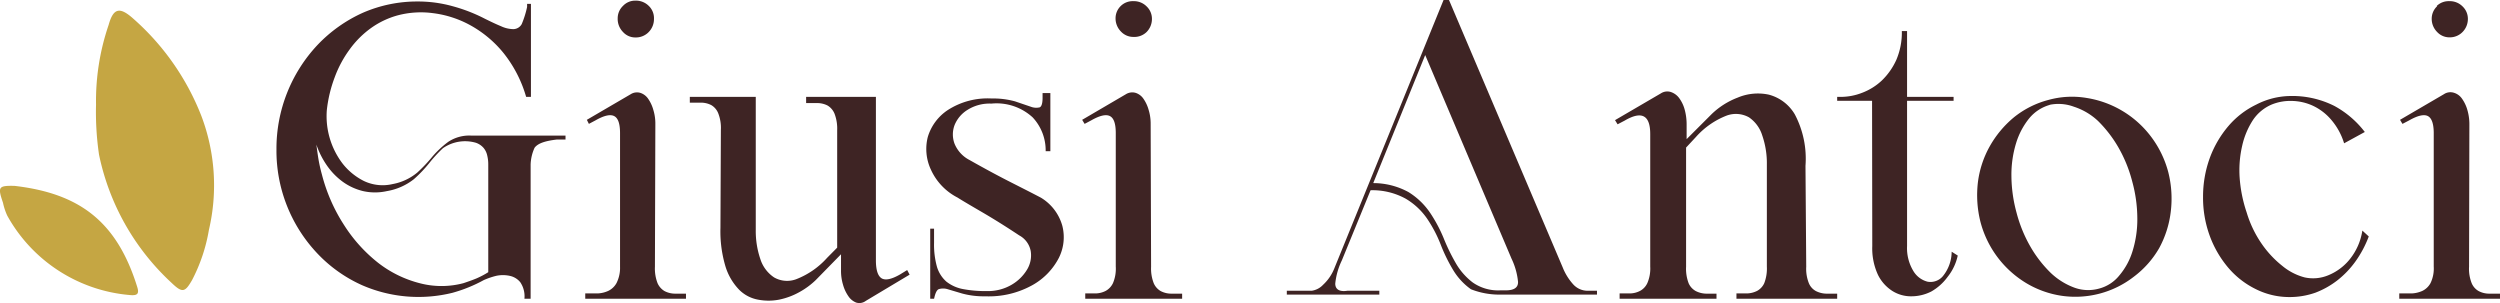 <svg xmlns="http://www.w3.org/2000/svg" viewBox="0 0 234.3 28.41"><defs><style>.cls-1{fill:#3e2424;}.cls-2{fill:#c5a643;}</style></defs><g id="Livello_2" data-name="Livello 2"><g id="Livello_1-2" data-name="Livello 1"><path class="cls-1" d="M49.4.65V.36h.36V9.08h-.45a11.79,11.79,0,0,0-2.16-4.16,10.6,10.6,0,0,0-3.1-2.57,9.76,9.76,0,0,0-3.49-1.12,8.5,8.5,0,0,0-3.29.21,7.89,7.89,0,0,0-2.5,1.19,8.81,8.81,0,0,0-2,2,10.51,10.51,0,0,0-1.4,2.61,12.49,12.49,0,0,0-.74,3.08,7.33,7.33,0,0,0,1.47,5,5.87,5.87,0,0,0,2,1.64,4.08,4.08,0,0,0,2.7.29,5,5,0,0,0,2.31-1.08,14.11,14.11,0,0,0,1.42-1.5A9.18,9.18,0,0,1,42,13.3a3.56,3.56,0,0,1,2.2-.59H53v.37h-.84c-1,.12-1.74.33-2.06.77a4.09,4.09,0,0,0-.37,1.56V28h-.58a2.35,2.35,0,0,0-.39-1.55,1.72,1.72,0,0,0-1-.6,3,3,0,0,0-1.25,0,7,7,0,0,0-1.17.4,13.67,13.67,0,0,1-2.93,1.19,13.24,13.24,0,0,1-8.45-.7,13.16,13.16,0,0,1-4.23-3A14,14,0,0,1,25.91,14a14.19,14.19,0,0,1,3.86-9.8,13.48,13.48,0,0,1,4.23-3A12.73,12.73,0,0,1,39.21.14a12.06,12.06,0,0,1,3.24.45,15.19,15.19,0,0,1,3,1.17c.53.26,1,.49,1.49.69a2.81,2.81,0,0,0,1.18.28.91.91,0,0,0,.78-.48A9,9,0,0,0,49.4.65ZM29.65,13.55c.06.45.12.91.2,1.39a14.49,14.49,0,0,0,.32,1.42,16.09,16.09,0,0,0,2.1,4.77,14.2,14.2,0,0,0,3.18,3.51,10.63,10.63,0,0,0,3.88,1.9,8,8,0,0,0,4.1,0c.42-.14.82-.28,1.21-.44a8,8,0,0,0,1.12-.59V15.41a3.47,3.47,0,0,0-.1-.85,1.64,1.64,0,0,0-.35-.71,1.67,1.67,0,0,0-.71-.47,3.63,3.63,0,0,0-3.09.51,13.07,13.07,0,0,0-1.27,1.38,12.2,12.2,0,0,1-1.46,1.53,5.57,5.57,0,0,1-2.52,1.11,5.07,5.07,0,0,1-2.23,0,5.4,5.4,0,0,1-1.9-.87,6.38,6.38,0,0,1-1.49-1.53A7.9,7.9,0,0,1,29.65,13.55Z"/><path class="cls-1" d="M61.38,25a3.8,3.8,0,0,0,.25,1.55,1.62,1.62,0,0,0,.65.73,2.14,2.14,0,0,0,.94.24l1.07,0V28H54.85V27.5l1.16,0a2.65,2.65,0,0,0,1-.24,1.74,1.74,0,0,0,.77-.73A3.16,3.16,0,0,0,58.11,25V12.48c0-.86-.17-1.39-.53-1.59s-.94-.08-1.75.38l-.64.34L55,11.23l4.11-2.4A1.1,1.1,0,0,1,60,8.7a1.41,1.41,0,0,1,.74.55,3.41,3.41,0,0,1,.49,1.05,4.37,4.37,0,0,1,.19,1.31ZM58.39.55a1.6,1.6,0,0,0-.5,1.17A1.74,1.74,0,0,0,58.39,3a1.54,1.54,0,0,0,1.16.51A1.67,1.67,0,0,0,60.8,3a1.73,1.73,0,0,0,.49-1.23A1.59,1.59,0,0,0,60.8.55,1.7,1.7,0,0,0,59.55.06,1.56,1.56,0,0,0,58.39.55Z"/><path class="cls-1" d="M67.56,12.17a3.72,3.72,0,0,0-.25-1.56,1.55,1.55,0,0,0-.65-.76,2.14,2.14,0,0,0-.94-.23c-.35,0-.71,0-1.07,0V9.08h6.18V21.55a8.14,8.14,0,0,0,.43,2.73A3.23,3.23,0,0,0,72.55,26a2.44,2.44,0,0,0,2.09.16,7.54,7.54,0,0,0,2.88-2l.94-.95v-11a3.88,3.88,0,0,0-.25-1.56,1.6,1.6,0,0,0-.65-.76,2.14,2.14,0,0,0-.94-.23c-.35,0-.71,0-1.07,0V9.08h6.54V24.4c0,.9.18,1.46.53,1.68s.94.1,1.75-.37l.65-.4.23.43L81.14,28.2a1,1,0,0,1-.89.16,1.57,1.57,0,0,1-.74-.6,3.54,3.54,0,0,1-.5-1.07,4.52,4.52,0,0,1-.19-1.34V23.83l-2.36,2.41a7.15,7.15,0,0,1-1.55,1.14,6.59,6.59,0,0,1-1.88.7,5.17,5.17,0,0,1-2,0,3.34,3.34,0,0,1-1.77-.94A5.44,5.44,0,0,1,68,25a11.46,11.46,0,0,1-.48-3.64Z"/><path class="cls-1" d="M87.18,21.43h.36v1.33A7.74,7.74,0,0,0,87.81,25a3,3,0,0,0,.88,1.39,3.58,3.58,0,0,0,1.55.7,11.39,11.39,0,0,0,2.27.19,4.37,4.37,0,0,0,2.31-.6,4.08,4.08,0,0,0,1.44-1.42,2.56,2.56,0,0,0,.34-1.72,2.1,2.1,0,0,0-1.08-1.48c-1.25-.83-2.39-1.54-3.4-2.13s-1.82-1.06-2.39-1.42a5.48,5.48,0,0,1-2.48-2.6,4.56,4.56,0,0,1-.3-3.06,4.6,4.6,0,0,1,1.9-2.55,6.89,6.89,0,0,1,4.09-1.07,7.7,7.7,0,0,1,2.19.27L96.6,10a1.41,1.41,0,0,0,.84.06q.27-.12.27-.9V8.72h.73v5.45H98A4.52,4.52,0,0,0,96.78,11a5,5,0,0,0-3.87-1.29,3.87,3.87,0,0,0-2.24.59,3,3,0,0,0-1.21,1.43,2.48,2.48,0,0,0,0,1.74A3,3,0,0,0,90.87,15q2.16,1.22,3.9,2.1c1.16.59,2.09,1.06,2.79,1.43a4.48,4.48,0,0,1,2,2.63,4.31,4.31,0,0,1-.32,3,6.17,6.17,0,0,1-2.46,2.55,8.4,8.4,0,0,1-4.43,1.06,7.71,7.71,0,0,1-2.17-.26l-1.38-.41a1.39,1.39,0,0,0-.82,0c-.19.08-.33.38-.44.91V28h-.36Z"/><path class="cls-1" d="M107.88,25a3.8,3.8,0,0,0,.25,1.55,1.57,1.57,0,0,0,.65.73,2.14,2.14,0,0,0,.94.24l1.07,0V28h-9.08V27.5l1,0a2.16,2.16,0,0,0,.92-.24,1.62,1.62,0,0,0,.68-.73,3.46,3.46,0,0,0,.26-1.55V12.48c0-.86-.17-1.39-.53-1.59s-.94-.08-1.75.38l-.64.34-.23-.38,4.1-2.4a1.13,1.13,0,0,1,.9-.13,1.41,1.41,0,0,1,.74.55,3.41,3.41,0,0,1,.49,1.05,4.37,4.37,0,0,1,.19,1.31ZM105.05.55a1.6,1.6,0,0,0-.5,1.17,1.74,1.74,0,0,0,.5,1.23,1.58,1.58,0,0,0,1.17.51A1.65,1.65,0,0,0,107.46,3a1.74,1.74,0,0,0,.5-1.23,1.6,1.6,0,0,0-.5-1.17,1.67,1.67,0,0,0-1.24-.49A1.59,1.59,0,0,0,105.05.55Z"/><path class="cls-1" d="M135.8,0l10.66,25.07a5.23,5.23,0,0,0,1,1.6,1.82,1.82,0,0,0,1.34.58h.87v.36h-9a7.28,7.28,0,0,1-2.81-.5,6,6,0,0,1-1.68-1.82,15.29,15.29,0,0,1-1.17-2.4,12.27,12.27,0,0,0-1.27-2.41,6.39,6.39,0,0,0-2-1.86,6.47,6.47,0,0,0-3.29-.79l-2.69,6.57a6.5,6.5,0,0,0-.62,2.18c0,.52.37.79,1.13.67h3v.36H120.6v-.36h2.33a1.81,1.81,0,0,0,1.07-.56,4.22,4.22,0,0,0,1.07-1.58L135.29,0Zm-2.23,5.16-4.87,12A6.91,6.91,0,0,1,132,18a6.7,6.7,0,0,1,2,1.9,13.52,13.52,0,0,1,1.29,2.4,18.3,18.3,0,0,0,1.14,2.35,6.09,6.09,0,0,0,1.59,1.82,4.15,4.15,0,0,0,2.61.74h.51c.77,0,1.15-.27,1.13-.8a6.45,6.45,0,0,0-.61-2.17Z"/><path class="cls-1" d="M169.28,25a3.63,3.63,0,0,0,.25,1.55,1.48,1.48,0,0,0,.66.73,2.25,2.25,0,0,0,.94.24l1.05,0V28h-9.44V27.5l1,0a2.25,2.25,0,0,0,.94-.24,1.55,1.55,0,0,0,.67-.73,3.82,3.82,0,0,0,.24-1.55V15.44a8,8,0,0,0-.43-2.74A3.2,3.2,0,0,0,163.92,11a2.51,2.51,0,0,0-2.09-.17,7.47,7.47,0,0,0-2.88,2l-.93,1V25a3.82,3.82,0,0,0,.24,1.55,1.55,1.55,0,0,0,.67.73,2.25,2.25,0,0,0,.94.24l1,0V28h-9.08V27.5l1,0a2.13,2.13,0,0,0,.92-.24,1.57,1.57,0,0,0,.68-.73,3.44,3.44,0,0,0,.27-1.55V12.57q0-2.67-2.39-1.27l-.67.35-.24-.39,4.3-2.51a1.1,1.1,0,0,1,.92-.13,1.59,1.59,0,0,1,.79.57,3.25,3.25,0,0,1,.52,1.09,5.2,5.2,0,0,1,.18,1.37l0,1.39,2.34-2.34a7.2,7.2,0,0,1,2.44-1.55,4.87,4.87,0,0,1,2.92-.28,4,4,0,0,1,2.44,1.85,8.89,8.89,0,0,1,1,4.82Z"/><path class="cls-1" d="M175.45,9.45h-3.27V9.08h.33a5.52,5.52,0,0,0,2-.38,5.56,5.56,0,0,0,1.85-1.15,6.26,6.26,0,0,0,1.36-1.93,6.52,6.52,0,0,0,.52-2.71h.49V9.08h4.36v.37h-4.36V23.06a4.14,4.14,0,0,0,.59,2.34,2.18,2.18,0,0,0,1.33,1,1.52,1.52,0,0,0,1.43-.51,3.67,3.67,0,0,0,.83-2.3l.57.36a4.81,4.81,0,0,1-.95,2A4.87,4.87,0,0,1,181,27.32a4.12,4.12,0,0,1-1.87.45,3.27,3.27,0,0,1-1.76-.49A3.76,3.76,0,0,1,176,25.75a5.9,5.9,0,0,1-.53-2.69Z"/><path class="cls-1" d="M192,9.36a8.24,8.24,0,0,1,3.56-.18,9.4,9.4,0,0,1,6,3.58,9.56,9.56,0,0,1,1.65,3.37,10.1,10.1,0,0,1,.23,3.74,9.44,9.44,0,0,1-1.08,3.38A8.89,8.89,0,0,1,200,25.92a8.94,8.94,0,0,1-6.79,1.8,9.06,9.06,0,0,1-3.3-1.18,9.51,9.51,0,0,1-4.3-5.74,10.26,10.26,0,0,1-.24-3.72,9.24,9.24,0,0,1,1.11-3.37A9.7,9.7,0,0,1,188.74,11,8.62,8.62,0,0,1,192,9.36Zm.11.47a3.84,3.84,0,0,0-1.94,1.27,6.86,6.86,0,0,0-1.22,2.31,10.07,10.07,0,0,0-.44,3.05,13.36,13.36,0,0,0,.48,3.47,12.88,12.88,0,0,0,1.32,3.22,11.33,11.33,0,0,0,1.88,2.42,6.43,6.43,0,0,0,2.2,1.38,3.77,3.77,0,0,0,2.32.1,3.6,3.6,0,0,0,1.91-1.23,6.41,6.41,0,0,0,1.25-2.31,10,10,0,0,0,.44-3.05,13.23,13.23,0,0,0-.48-3.46,12.8,12.8,0,0,0-1.32-3.23,11.66,11.66,0,0,0-1.88-2.43A6,6,0,0,0,194.36,10,4.13,4.13,0,0,0,192.06,9.83Z"/><path class="cls-1" d="M214.54,9a8.78,8.78,0,0,1,4.24.93,9,9,0,0,1,2.85,2.44l-1.94,1.06a6.14,6.14,0,0,0-1.23-2.23,5.06,5.06,0,0,0-1.74-1.31,4.92,4.92,0,0,0-1.94-.43,4.62,4.62,0,0,0-1.86.33,4,4,0,0,0-1.78,1.47,7.33,7.33,0,0,0-1,2.39,10.18,10.18,0,0,0-.24,3,13,13,0,0,0,.66,3.27,10.4,10.4,0,0,0,1.4,2.92,9.51,9.51,0,0,0,1.94,2.08A5.42,5.42,0,0,0,216,26a3.69,3.69,0,0,0,2.2-.2,5,5,0,0,0,2.05-1.54,5.62,5.62,0,0,0,1.15-2.65l.6.55a10.07,10.07,0,0,1-1.23,2.32,8.67,8.67,0,0,1-1.72,1.8A8,8,0,0,1,217,27.43a7.23,7.23,0,0,1-2.42.41,7,7,0,0,1-3.14-.73,8,8,0,0,1-2.59-2,9.86,9.86,0,0,1-1.75-3,10.39,10.39,0,0,1-.63-3.64,10.58,10.58,0,0,1,.63-3.66,9.84,9.84,0,0,1,1.75-3,8,8,0,0,1,2.59-2A7.13,7.13,0,0,1,214.54,9Z"/><path class="cls-1" d="M231.4,25a3.63,3.63,0,0,0,.25,1.55,1.52,1.52,0,0,0,.65.73,2.1,2.1,0,0,0,.93.24l1.07,0V28h-9.44V27.5l1.17,0a2.73,2.73,0,0,0,1-.24,1.72,1.72,0,0,0,.76-.73,3.15,3.15,0,0,0,.3-1.55V12.48c0-.86-.18-1.39-.53-1.59s-.94-.08-1.75.38l-.65.34-.23-.38,4.11-2.4A1.1,1.1,0,0,1,230,8.7a1.41,1.41,0,0,1,.74.55,3.42,3.42,0,0,1,.5,1.05,4.71,4.71,0,0,1,.19,1.31Zm-3-24.41a1.6,1.6,0,0,0-.5,1.17,1.74,1.74,0,0,0,.5,1.23,1.57,1.57,0,0,0,1.16.51A1.66,1.66,0,0,0,230.79,3a1.74,1.74,0,0,0,.5-1.23,1.6,1.6,0,0,0-.5-1.17,1.68,1.68,0,0,0-1.25-.49A1.59,1.59,0,0,0,228.38.55Z"/><path class="cls-2" d="M9,9.8a22,22,0,0,1,1.18-7.46c.45-1.62,1.06-1.7,2.29-.61a23.55,23.55,0,0,1,6.4,9.13,18.34,18.34,0,0,1,.71,10.68A15.82,15.82,0,0,1,18,26.25c-.67,1.16-.91,1.23-1.94.24a22.55,22.55,0,0,1-6.78-12A27.6,27.6,0,0,1,9,9.8Z"/><path class="cls-2" d="M1.36,17.42c6.12.71,9.6,3.36,11.5,9.47.21.67,0,.83-.71.76A14.53,14.53,0,0,1,.68,20.21,5.72,5.72,0,0,1,.28,19C-.23,17.51-.15,17.39,1.36,17.42Z"/></g></g></svg>